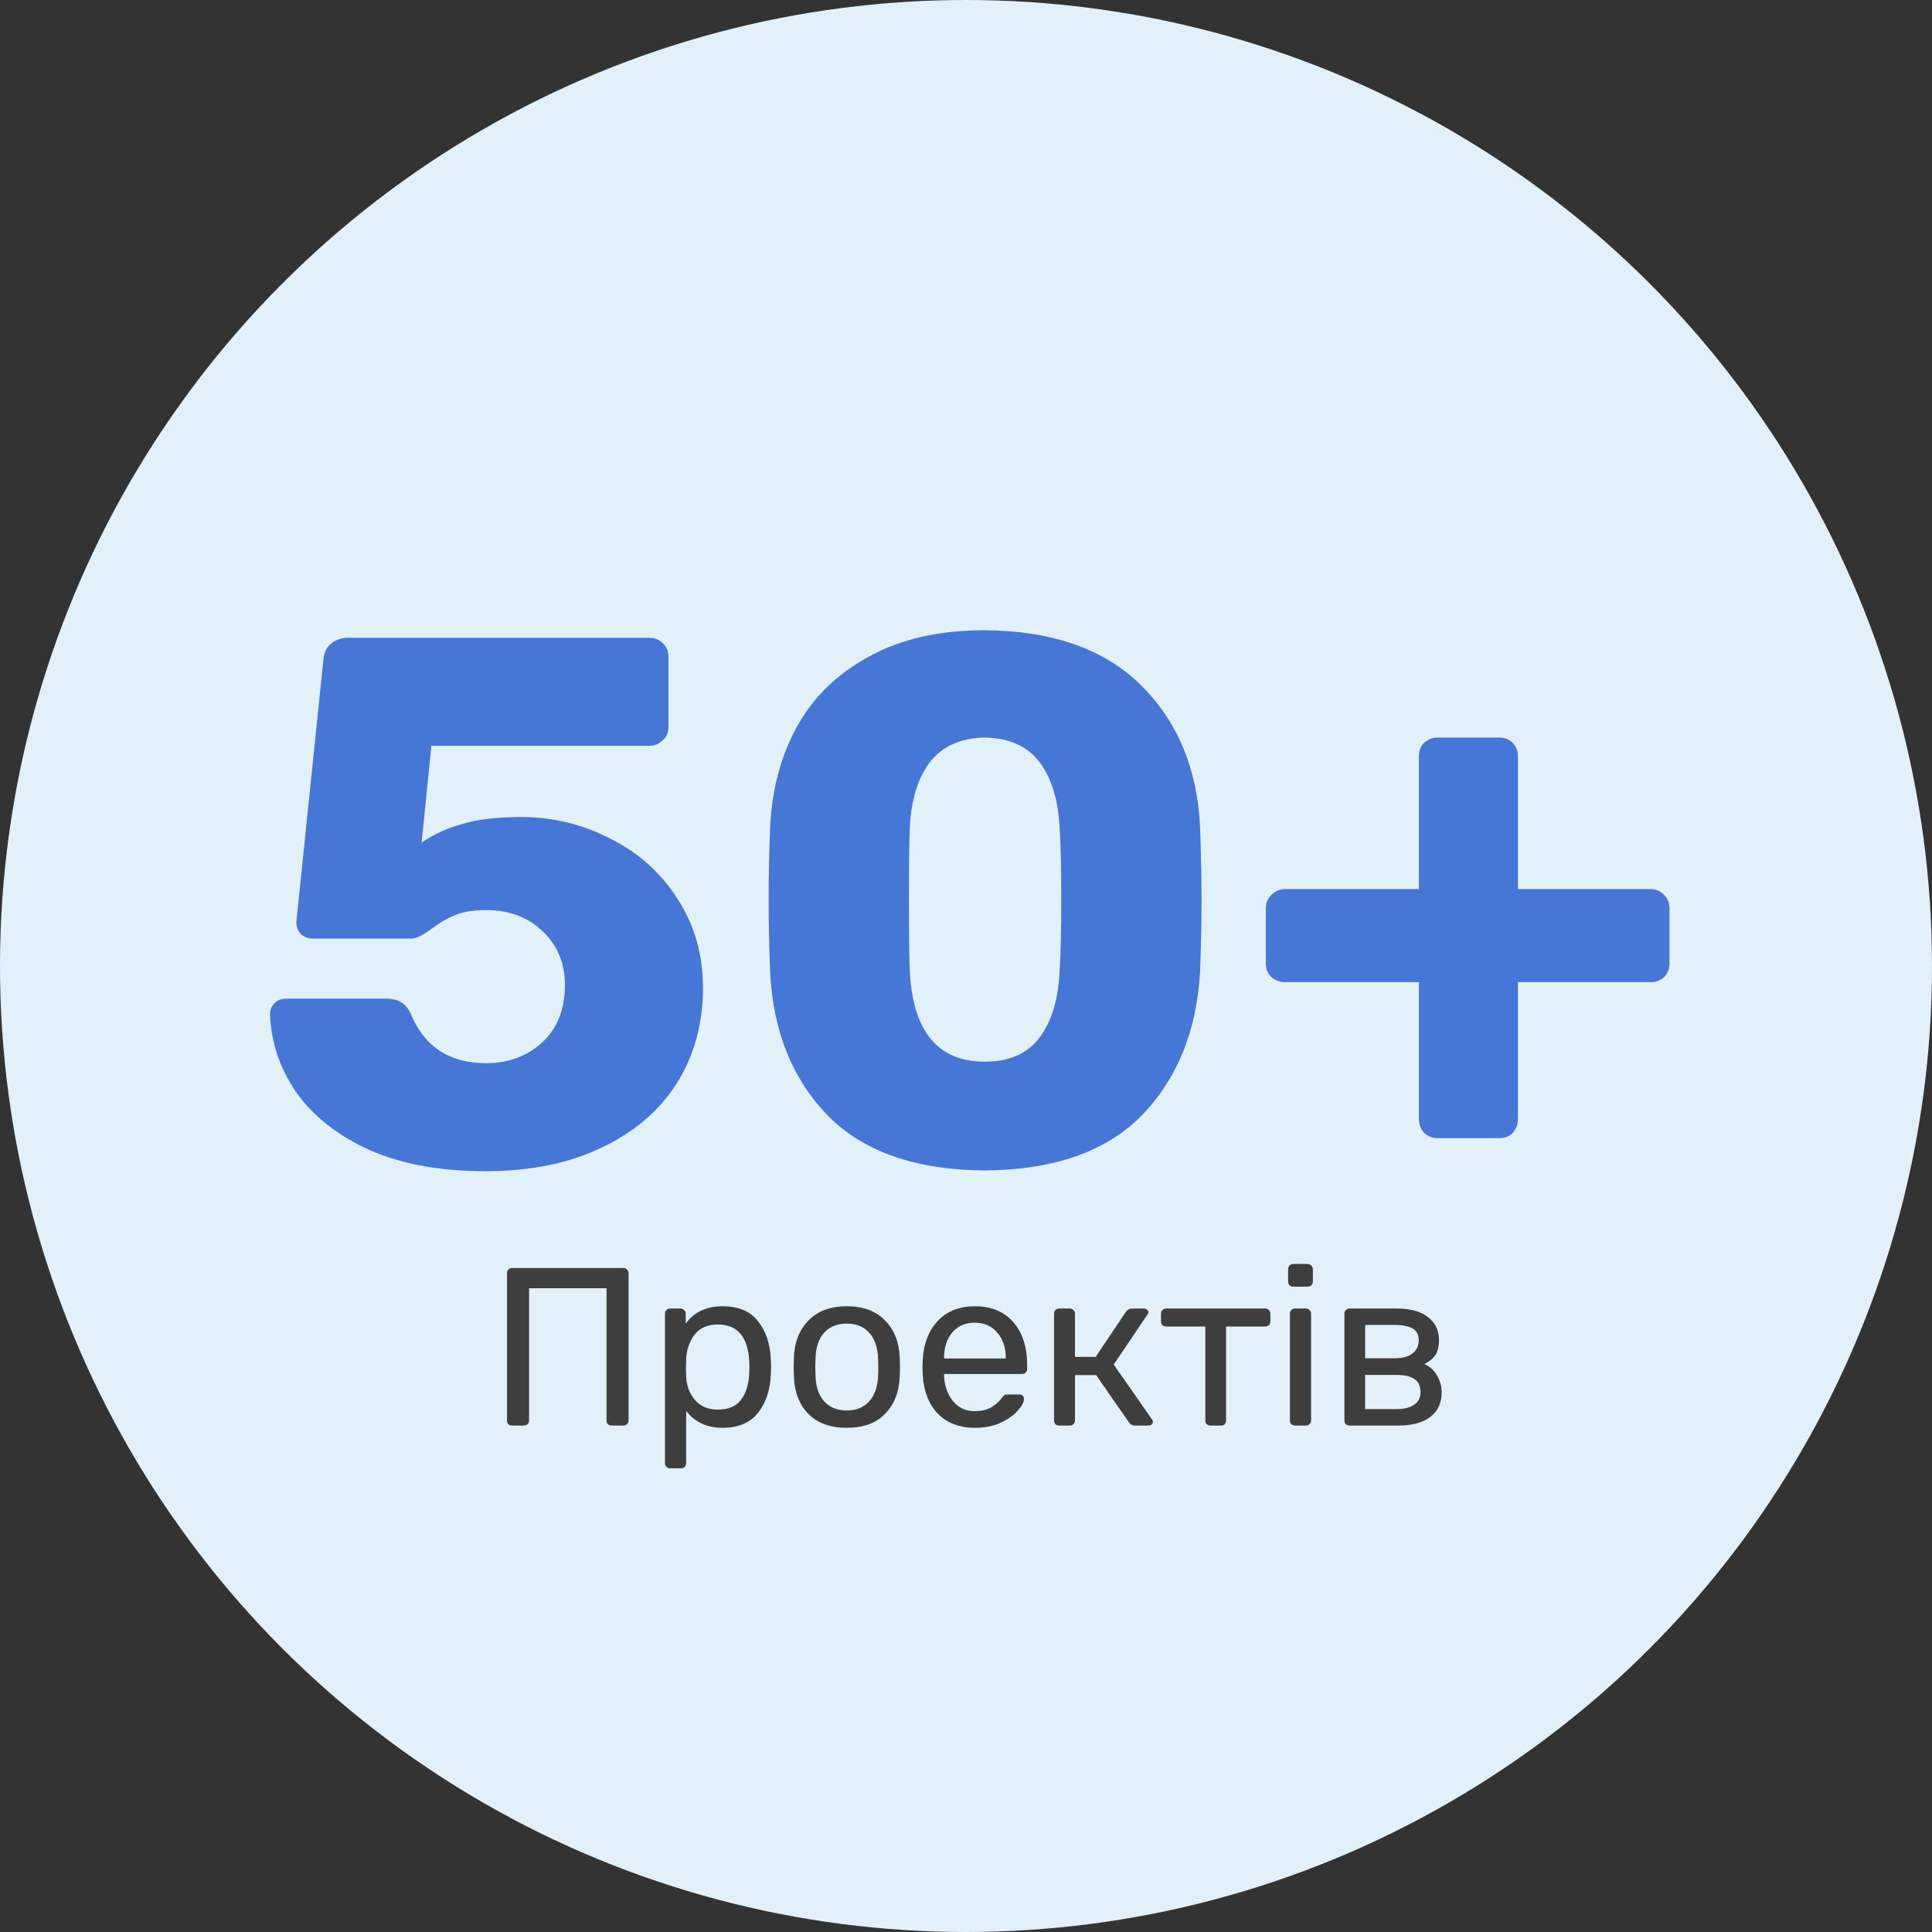 <?xml version="1.0" encoding="UTF-8"?> <svg xmlns="http://www.w3.org/2000/svg" width="206" height="206" viewBox="0 0 206 206" fill="none"><rect x="0" y="0" width="206" height="206" fill="#333333" stroke="none"/> <circle cx="103" cy="103" r="103" fill="#E2F1F9"></circle> <path d="M51.756 124.88C46.956 124.88 42.85 124.133 39.436 122.64C36.023 121.093 33.41 119.04 31.596 116.48C29.836 113.92 28.903 111.147 28.796 108.16C28.796 107.68 28.956 107.28 29.276 106.96C29.596 106.64 29.996 106.48 30.476 106.48H41.196C42.423 106.48 43.276 106.987 43.756 108C45.196 111.573 47.89 113.36 51.836 113.36C54.183 113.36 56.156 112.64 57.756 111.2C59.41 109.707 60.236 107.653 60.236 105.04C60.236 102.693 59.436 100.773 57.836 99.28C56.29 97.787 54.29 97.04 51.836 97.04C50.45 97.04 49.33 97.227 48.476 97.6C47.676 97.92 46.85 98.4 45.996 99.04C45.09 99.733 44.37 100.08 43.836 100.08H33.356C32.876 100.08 32.45 99.92 32.076 99.6C31.756 99.227 31.596 98.8 31.596 98.32L34.476 70.4C34.53 69.653 34.796 69.067 35.276 68.64C35.81 68.213 36.423 68 37.116 68H69.196C69.783 68 70.263 68.187 70.636 68.56C71.063 68.933 71.276 69.413 71.276 70V77.52C71.276 78.107 71.063 78.587 70.636 78.96C70.263 79.333 69.783 79.52 69.196 79.52H45.996L44.956 89.84C46.29 88.933 47.756 88.267 49.356 87.84C50.956 87.36 53.036 87.12 55.596 87.12C58.956 87.12 62.13 87.893 65.116 89.44C68.103 90.933 70.476 93.067 72.236 95.84C74.05 98.613 74.956 101.787 74.956 105.36C74.956 109.147 74.023 112.533 72.156 115.52C70.29 118.453 67.596 120.747 64.076 122.4C60.61 124.053 56.503 124.88 51.756 124.88ZM104.995 124.8C97.635 124.747 92.062 122.8 88.275 118.96C84.488 115.067 82.435 109.973 82.115 103.68C82.008 100.8 81.955 98.24 81.955 96C81.955 93.707 82.008 91.067 82.115 88.08C82.328 84.08 83.288 80.533 84.995 77.44C86.755 74.293 89.315 71.813 92.675 70C96.035 68.133 100.142 67.2 104.995 67.2C112.195 67.253 117.742 69.2 121.635 73.04C125.528 76.88 127.635 81.893 127.955 88.08C128.062 91.067 128.115 93.707 128.115 96C128.115 98.24 128.062 100.8 127.955 103.68C127.582 109.973 125.502 115.067 121.715 118.96C117.928 122.8 112.355 124.747 104.995 124.8ZM104.995 113.2C107.608 113.2 109.555 112.347 110.835 110.64C112.168 108.88 112.888 106.427 112.995 103.28C113.102 101.733 113.155 99.253 113.155 95.84C113.155 92.427 113.102 90 112.995 88.56C112.888 85.52 112.195 83.12 110.915 81.36C109.635 79.6 107.662 78.693 104.995 78.64C102.382 78.693 100.408 79.6 99.075 81.36C97.795 83.12 97.102 85.52 96.995 88.56C96.942 90 96.915 92.427 96.915 95.84C96.915 99.253 96.942 101.733 96.995 103.28C97.262 109.893 99.928 113.2 104.995 113.2ZM153.29 121.36C152.757 121.36 152.277 121.173 151.85 120.8C151.477 120.373 151.29 119.893 151.29 119.36V104.72H137.05C136.463 104.72 135.957 104.533 135.53 104.16C135.157 103.787 134.97 103.307 134.97 102.72V96.88C134.97 96.293 135.157 95.813 135.53 95.44C135.957 95.013 136.463 94.8 137.05 94.8H151.29V80.64C151.29 80.053 151.477 79.573 151.85 79.2C152.277 78.827 152.757 78.64 153.29 78.64H159.85C160.437 78.64 160.917 78.827 161.29 79.2C161.663 79.573 161.85 80.053 161.85 80.64V94.8H176.01C176.597 94.8 177.077 95.013 177.45 95.44C177.823 95.813 178.01 96.293 178.01 96.88V102.72C178.01 103.307 177.823 103.787 177.45 104.16C177.077 104.533 176.597 104.72 176.01 104.72H161.85V119.36C161.85 119.893 161.663 120.373 161.29 120.8C160.917 121.173 160.437 121.36 159.85 121.36H153.29Z" fill="#4777D6"></path> <path d="M54.613 152C54.453 152 54.317 151.952 54.205 151.856C54.109 151.744 54.061 151.608 54.061 151.448V135.776C54.061 135.6 54.109 135.464 54.205 135.368C54.317 135.256 54.453 135.2 54.613 135.2H66.445C66.621 135.2 66.757 135.256 66.853 135.368C66.965 135.464 67.021 135.6 67.021 135.776V151.448C67.021 151.608 66.965 151.744 66.853 151.856C66.741 151.952 66.605 152 66.445 152H65.221C65.061 152 64.925 151.952 64.813 151.856C64.717 151.744 64.669 151.608 64.669 151.448V137.36H56.413V151.448C56.413 151.608 56.357 151.744 56.245 151.856C56.133 151.952 55.997 152 55.837 152H54.613ZM71.457 156.56C71.297 156.56 71.162 156.504 71.049 156.392C70.954 156.296 70.906 156.168 70.906 156.008V140.072C70.906 139.912 70.954 139.784 71.049 139.688C71.162 139.576 71.297 139.52 71.457 139.52H72.561C72.722 139.52 72.85 139.576 72.945 139.688C73.058 139.784 73.114 139.912 73.114 140.072V141.128C74.01 139.896 75.322 139.28 77.049 139.28C78.73 139.28 79.986 139.808 80.817 140.864C81.665 141.92 82.121 143.28 82.186 144.944C82.201 145.12 82.21 145.392 82.21 145.76C82.21 146.128 82.201 146.4 82.186 146.576C82.121 148.224 81.665 149.584 80.817 150.656C79.969 151.712 78.713 152.24 77.049 152.24C75.385 152.24 74.09 151.64 73.162 150.44V156.008C73.162 156.168 73.114 156.296 73.017 156.392C72.921 156.504 72.793 156.56 72.633 156.56H71.457ZM76.546 150.296C77.681 150.296 78.505 149.944 79.017 149.24C79.546 148.536 79.834 147.608 79.882 146.456C79.897 146.296 79.906 146.064 79.906 145.76C79.906 142.736 78.785 141.224 76.546 141.224C75.442 141.224 74.609 141.592 74.049 142.328C73.505 143.048 73.21 143.912 73.162 144.92L73.138 145.832L73.162 146.768C73.194 147.712 73.498 148.536 74.073 149.24C74.65 149.944 75.474 150.296 76.546 150.296ZM90.29 152.24C88.53 152.24 87.162 151.744 86.186 150.752C85.226 149.76 84.714 148.44 84.65 146.792L84.626 145.76L84.65 144.728C84.714 143.096 85.234 141.784 86.21 140.792C87.186 139.784 88.546 139.28 90.29 139.28C92.034 139.28 93.394 139.784 94.37 140.792C95.346 141.784 95.866 143.096 95.93 144.728C95.946 144.904 95.954 145.248 95.954 145.76C95.954 146.272 95.946 146.616 95.93 146.792C95.866 148.44 95.346 149.76 94.37 150.752C93.41 151.744 92.05 152.24 90.29 152.24ZM90.29 150.392C91.298 150.392 92.09 150.072 92.666 149.432C93.258 148.792 93.578 147.872 93.626 146.672C93.642 146.512 93.65 146.208 93.65 145.76C93.65 145.312 93.642 145.008 93.626 144.848C93.578 143.648 93.258 142.728 92.666 142.088C92.09 141.448 91.298 141.128 90.29 141.128C89.282 141.128 88.482 141.448 87.89 142.088C87.298 142.728 86.986 143.648 86.954 144.848L86.93 145.76L86.954 146.672C86.986 147.872 87.298 148.792 87.89 149.432C88.482 150.072 89.282 150.392 90.29 150.392ZM103.952 152.24C102.304 152.24 100.984 151.736 99.992 150.728C99.016 149.704 98.48 148.312 98.384 146.552L98.36 145.736L98.384 144.944C98.496 143.216 99.04 141.84 100.016 140.816C101.008 139.792 102.312 139.28 103.928 139.28C105.704 139.28 107.08 139.848 108.056 140.984C109.032 142.104 109.52 143.624 109.52 145.544V145.952C109.52 146.112 109.464 146.248 109.352 146.36C109.256 146.456 109.128 146.504 108.968 146.504H100.664V146.72C100.712 147.76 101.024 148.648 101.6 149.384C102.192 150.104 102.968 150.464 103.928 150.464C104.664 150.464 105.264 150.32 105.728 150.032C106.208 149.728 106.56 149.416 106.784 149.096C106.928 148.904 107.032 148.792 107.096 148.76C107.176 148.712 107.312 148.688 107.504 148.688H108.68C108.824 148.688 108.944 148.728 109.04 148.808C109.136 148.888 109.184 149 109.184 149.144C109.184 149.496 108.96 149.92 108.512 150.416C108.08 150.912 107.464 151.344 106.664 151.712C105.88 152.064 104.976 152.24 103.952 152.24ZM107.24 144.848V144.776C107.24 143.672 106.936 142.776 106.328 142.088C105.736 141.384 104.936 141.032 103.928 141.032C102.92 141.032 102.12 141.384 101.528 142.088C100.952 142.776 100.664 143.672 100.664 144.776V144.848H107.24ZM122.805 151.304C122.885 151.4 122.925 151.504 122.925 151.616C122.925 151.728 122.877 151.824 122.781 151.904C122.701 151.968 122.589 152 122.445 152H120.981C120.725 152 120.517 151.88 120.357 151.64L116.877 146.624H114.621V151.448C114.621 151.608 114.565 151.744 114.453 151.856C114.357 151.952 114.229 152 114.069 152H112.941C112.781 152 112.645 151.952 112.533 151.856C112.437 151.744 112.389 151.608 112.389 151.448V140.072C112.389 139.912 112.437 139.784 112.533 139.688C112.645 139.576 112.781 139.52 112.941 139.52H114.069C114.229 139.52 114.357 139.576 114.453 139.688C114.565 139.784 114.621 139.912 114.621 140.072V144.68H116.829L120.045 139.88C120.237 139.64 120.453 139.52 120.693 139.52H121.941C122.085 139.52 122.205 139.56 122.301 139.64C122.397 139.704 122.445 139.792 122.445 139.904C122.445 139.984 122.405 140.08 122.325 140.192L118.749 145.496L122.805 151.304ZM129.072 152C128.912 152 128.776 151.952 128.664 151.856C128.568 151.744 128.52 151.608 128.52 151.448V141.44H124.344C124.184 141.44 124.048 141.392 123.936 141.296C123.84 141.184 123.792 141.048 123.792 140.888V140.072C123.792 139.912 123.84 139.784 123.936 139.688C124.048 139.576 124.184 139.52 124.344 139.52H134.904C135.064 139.52 135.192 139.576 135.288 139.688C135.4 139.784 135.456 139.912 135.456 140.072V140.888C135.456 141.048 135.4 141.184 135.288 141.296C135.192 141.392 135.064 141.44 134.904 141.44H130.728V151.448C130.728 151.608 130.68 151.744 130.584 151.856C130.488 151.952 130.36 152 130.2 152H129.072ZM137.898 137.192C137.738 137.192 137.602 137.144 137.49 137.048C137.394 136.936 137.346 136.8 137.346 136.64V135.344C137.346 135.184 137.394 135.048 137.49 134.936C137.602 134.824 137.738 134.768 137.898 134.768H139.41C139.57 134.768 139.706 134.824 139.818 134.936C139.93 135.048 139.986 135.184 139.986 135.344V136.64C139.986 136.8 139.93 136.936 139.818 137.048C139.706 137.144 139.57 137.192 139.41 137.192H137.898ZM138.09 152C137.93 152 137.794 151.952 137.682 151.856C137.586 151.744 137.538 151.608 137.538 151.448V140.072C137.538 139.912 137.586 139.784 137.682 139.688C137.794 139.576 137.93 139.52 138.09 139.52H139.242C139.402 139.52 139.53 139.576 139.626 139.688C139.738 139.784 139.794 139.912 139.794 140.072V151.448C139.794 151.608 139.738 151.744 139.626 151.856C139.53 151.952 139.402 152 139.242 152H138.09ZM143.902 152C143.742 152 143.606 151.952 143.494 151.856C143.398 151.744 143.35 151.608 143.35 151.448V140.072C143.35 139.912 143.398 139.784 143.494 139.688C143.606 139.576 143.742 139.52 143.902 139.52H148.894C150.366 139.52 151.486 139.824 152.254 140.432C153.038 141.024 153.43 141.84 153.43 142.88C153.43 143.568 153.302 144.104 153.046 144.488C152.79 144.856 152.398 145.176 151.87 145.448C152.446 145.688 152.894 146.088 153.214 146.648C153.55 147.208 153.718 147.808 153.718 148.448C153.718 149.6 153.31 150.48 152.494 151.088C151.694 151.696 150.558 152 149.086 152H143.902ZM148.75 144.824C149.534 144.824 150.15 144.656 150.598 144.32C151.046 143.984 151.27 143.512 151.27 142.904C151.27 142.312 151.054 141.896 150.622 141.656C150.19 141.4 149.566 141.272 148.75 141.272H145.558V144.824H148.75ZM148.894 150.248C149.694 150.248 150.318 150.096 150.766 149.792C151.23 149.488 151.462 149.04 151.462 148.448C151.462 147.808 151.254 147.344 150.838 147.056C150.422 146.752 149.774 146.6 148.894 146.6H145.558V150.248H148.894Z" fill="#3E3E3E"></path> </svg> 